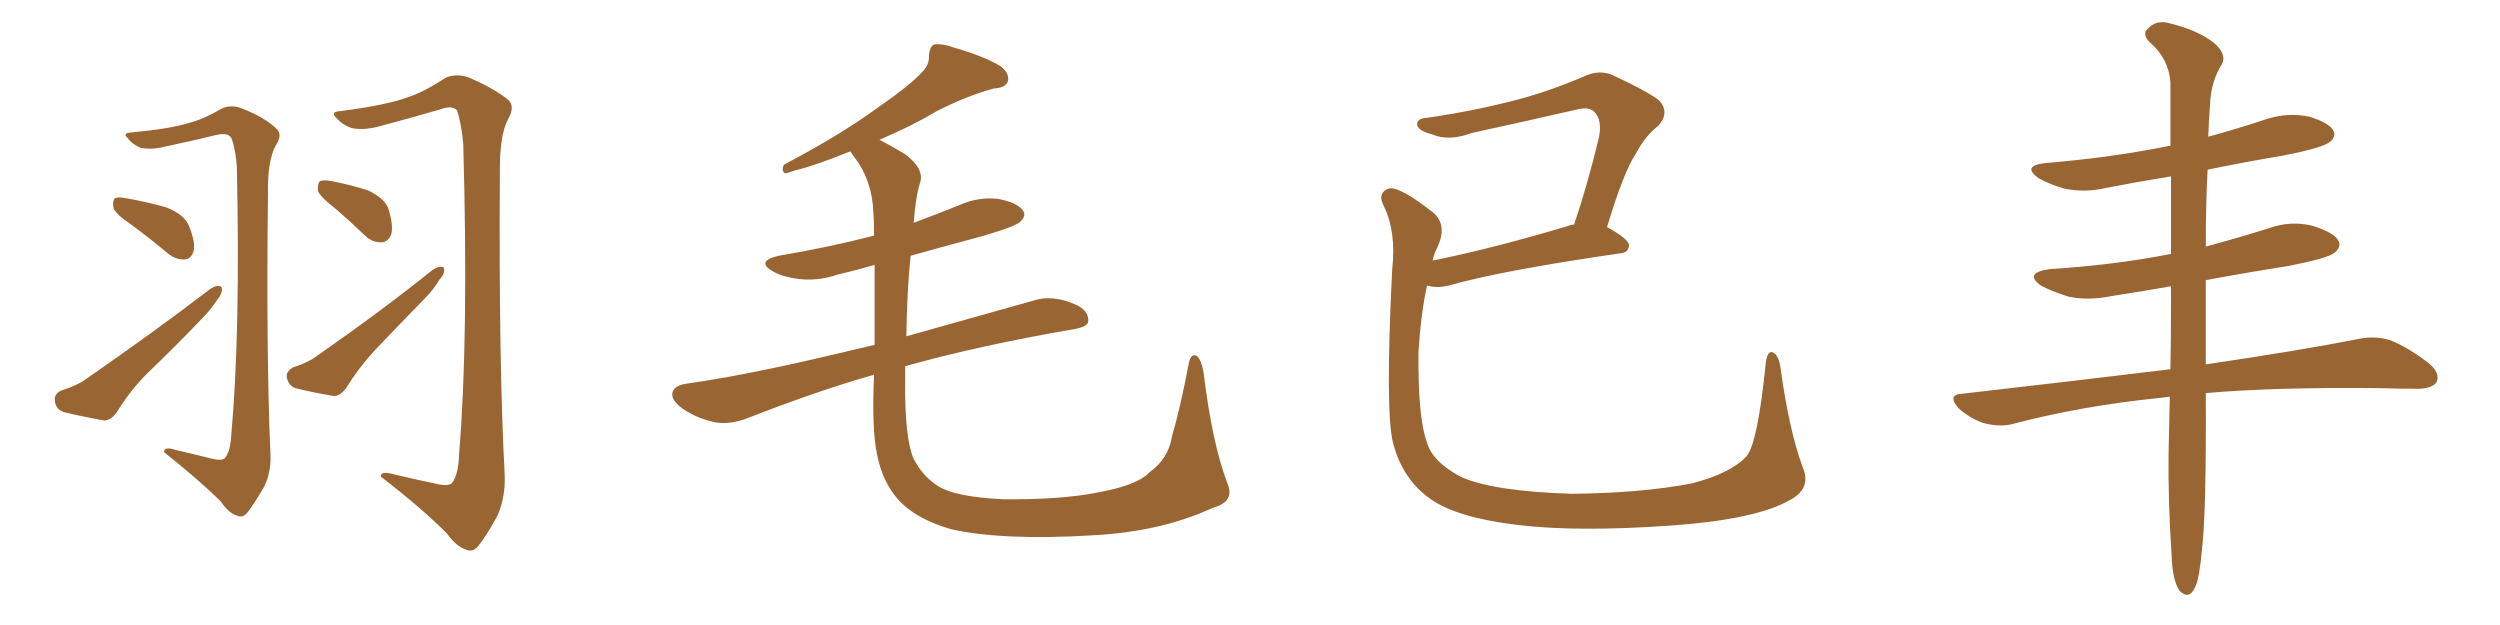 <svg xmlns="http://www.w3.org/2000/svg" xmlns:xlink="http://www.w3.org/1999/xlink" width="600" height="150"><path fill="#996633" padding="10" d="M50.54 110.01L50.54 110.01Q53.47 110.74 54.05 109.86L54.05 109.86Q55.37 108.11 55.52 104.15L55.52 104.15Q57.71 79.98 56.84 39.99L56.84 39.99Q56.54 35.74 55.52 33.11L55.52 33.11Q54.79 31.79 52.00 32.37L52.00 32.37Q46.00 33.84 39.70 35.16L39.70 35.16Q36.33 36.04 33.69 35.45L33.69 35.45Q31.64 34.57 30.62 33.11L30.62 33.11Q29.30 31.93 31.49 31.79L31.49 31.79Q41.02 30.91 45.56 29.44L45.56 29.44Q48.63 28.71 53.47 25.93L53.47 25.93Q55.81 25.05 58.15 26.07L58.15 26.07Q63.43 28.13 66.21 30.76L66.21 30.76Q67.97 32.23 66.21 34.86L66.21 34.86Q64.16 38.53 64.31 46.58L64.31 46.58Q63.87 84.81 64.89 108.54L64.89 108.54Q65.19 113.09 63.43 116.75L63.43 116.75Q60.94 121.00 59.47 122.90L59.47 122.90Q58.30 124.37 56.98 123.78L56.98 123.78Q54.93 123.19 53.03 120.41L53.03 120.41Q47.90 115.28 39.40 108.54L39.40 108.54Q39.26 107.08 42.04 107.96L42.04 107.96Q46.44 108.98 50.54 110.01ZM31.49 53.91L31.49 53.91Q27.83 51.42 27.25 49.95L27.25 49.95Q26.95 48.19 27.54 47.61L27.54 47.61Q28.27 47.17 30.47 47.61L30.47 47.61Q35.45 48.49 39.99 49.80L39.99 49.80Q44.38 51.56 45.41 54.35L45.41 54.35Q47.02 58.45 46.44 60.35L46.44 60.35Q45.85 62.11 44.38 62.26L44.38 62.26Q42.33 62.40 40.43 60.94L40.43 60.94Q35.89 57.13 31.49 53.91ZM14.65 93.75L14.65 93.75Q18.75 92.43 20.65 90.97L20.65 90.97Q37.35 79.39 50.54 69.29L50.54 69.29Q52.15 68.26 53.17 68.85L53.17 68.85Q53.61 70.17 52.15 71.92L52.15 71.92Q50.54 74.41 48.19 76.76L48.19 76.76Q41.89 83.35 35.30 89.65L35.30 89.65Q31.20 93.75 27.98 99.02L27.98 99.02Q26.51 100.93 25.05 100.93L25.05 100.93Q19.34 99.90 15.23 98.88L15.23 98.88Q13.33 98.14 13.18 96.24L13.18 96.24Q12.89 94.63 14.65 93.75ZM104.30 116.02L104.30 116.02Q107.67 116.89 108.54 115.87L108.54 115.87Q110.01 113.82 110.16 109.28L110.16 109.28Q112.50 81.15 111.18 34.57L111.18 34.57Q110.74 29.74 109.72 26.51L109.72 26.51Q108.54 25.20 105.76 26.22L105.76 26.22Q98.73 28.27 91.55 30.18L91.55 30.18Q87.60 31.35 84.52 30.76L84.52 30.76Q82.18 30.03 80.71 28.27L80.71 28.27Q79.10 26.81 81.74 26.66L81.74 26.66Q93.02 25.20 98.00 23.29L98.00 23.29Q101.66 22.12 107.08 18.60L107.08 18.60Q109.72 17.58 112.50 18.60L112.50 18.60Q118.36 21.09 121.88 23.88L121.88 23.88Q123.78 25.49 121.88 28.71L121.88 28.71Q119.82 32.67 119.97 42.04L119.97 42.04Q119.68 86.87 121.14 114.26L121.14 114.26Q121.29 119.38 119.38 123.78L119.38 123.78Q116.75 128.61 114.84 130.96L114.84 130.96Q113.53 132.57 112.06 131.98L112.06 131.98Q109.57 131.25 107.37 128.17L107.37 128.17Q101.66 122.31 91.41 114.40L91.41 114.40Q91.26 112.94 94.48 113.82L94.48 113.82Q99.32 114.99 104.30 116.02ZM80.71 50.24L80.71 50.24Q76.90 47.31 76.32 45.85L76.32 45.85Q76.17 44.09 76.76 43.51L76.76 43.51Q77.64 43.07 79.83 43.51L79.83 43.51Q84.23 44.38 88.33 45.70L88.33 45.70Q92.29 47.61 93.16 49.95L93.16 49.95Q94.48 54.05 93.90 56.25L93.90 56.25Q93.16 58.01 91.70 58.15L91.70 58.15Q89.50 58.30 87.60 56.54L87.60 56.54Q83.94 53.03 80.71 50.24ZM70.31 88.18L70.31 88.18L70.31 88.18Q73.97 87.01 75.88 85.55L75.88 85.55Q91.85 74.41 103.86 64.75L103.86 64.75Q105.47 63.72 106.49 64.16L106.49 64.16Q106.93 65.63 105.47 67.09L105.47 67.09Q104.15 69.43 101.81 71.78L101.81 71.78Q95.80 77.93 89.94 84.08L89.94 84.08Q86.13 88.18 83.06 93.16L83.06 93.16Q81.74 94.92 80.27 95.07L80.27 95.07Q75 94.19 70.90 93.16L70.90 93.16Q69.29 92.58 68.85 90.67L68.85 90.67Q68.55 89.21 70.31 88.18ZM294.58 116.02L294.58 116.02L294.58 116.02Q296.48 120.41 291.06 121.88L291.06 121.88Q278.76 127.59 262.35 128.47L262.35 128.47Q240.67 129.79 228.22 127.00L228.22 127.00Q219.73 124.51 215.63 119.97L215.63 119.97Q211.82 115.72 210.50 109.13L210.50 109.13Q209.18 102.83 209.77 89.94L209.77 89.94Q196.73 93.60 179.44 100.34L179.44 100.34Q175.34 101.95 171.68 101.37L171.68 101.37Q167.43 100.49 163.92 98.14L163.92 98.14Q160.84 95.95 161.43 94.04L161.43 94.04Q162.01 92.58 164.36 92.14L164.36 92.14Q173.73 90.82 184.86 88.48L184.86 88.48Q190.87 87.30 209.91 82.76L209.91 82.76Q209.91 71.19 209.91 63.57L209.91 63.57Q205.37 64.89 200.98 65.92L200.98 65.92Q196.14 67.53 191.60 66.94L191.60 66.94Q187.94 66.50 185.60 65.19L185.60 65.19Q181.20 62.70 186.91 61.38L186.91 61.38Q199.07 59.33 209.77 56.54L209.77 56.54Q209.77 53.03 209.62 51.12L209.62 51.12Q209.33 43.36 205.22 37.94L205.22 37.94Q204.49 36.91 204.05 36.33L204.05 36.33Q195.41 39.84 190.87 40.87L190.87 40.87Q188.96 41.60 188.38 41.60L188.38 41.60Q187.50 41.02 188.09 39.55L188.09 39.55Q202.00 32.23 210.94 25.63L210.94 25.63Q217.97 20.80 221.04 17.58L221.04 17.58Q223.10 15.67 222.95 13.33L222.95 13.33Q223.10 11.28 224.12 10.69L224.12 10.69Q226.32 10.40 228.96 11.43L228.96 11.43Q236.57 13.62 240.23 15.97L240.23 15.97Q242.43 17.72 241.85 19.63L241.85 19.63Q241.26 21.09 238.48 21.24L238.48 21.24Q232.03 23.00 224.85 26.66L224.85 26.66Q218.70 30.32 211.08 33.54L211.08 33.54Q213.87 35.01 217.09 36.91L217.09 36.91Q222.07 40.58 220.75 44.09L220.75 44.09Q219.73 47.31 219.29 53.47L219.29 53.47Q224.85 51.42 230.27 49.22L230.27 49.22Q234.81 47.17 239.65 47.75L239.65 47.75Q244.19 48.63 245.51 50.54L245.51 50.54Q246.39 51.71 244.92 53.17L244.92 53.17Q243.75 54.35 235.69 56.69L235.69 56.69Q226.90 59.03 218.55 61.38L218.55 61.38Q217.68 69.58 217.53 80.71L217.53 80.71Q230.57 77.05 248.29 72.07L248.29 72.07Q252.54 70.75 257.81 72.95L257.81 72.95Q261.33 74.41 261.18 77.05L261.18 77.05Q261.18 78.37 257.96 78.96L257.96 78.96Q234.96 82.91 217.24 87.89L217.24 87.89Q217.24 89.50 217.24 91.26L217.24 91.26Q217.09 105.18 219.29 110.16L219.29 110.16Q221.63 114.55 225.29 116.75L225.29 116.75Q229.25 119.24 240.67 119.82L240.67 119.82Q254.44 119.97 263.38 118.21L263.38 118.21Q273.05 116.46 275.83 113.38L275.83 113.38Q280.37 110.16 281.25 104.88L281.25 104.88Q283.45 97.12 285.35 87.01L285.35 87.01Q285.94 84.52 287.40 85.55L287.40 85.55Q288.43 86.72 288.87 89.50L288.87 89.50Q290.92 106.35 294.58 116.02ZM432.57 111.91L432.57 111.91L432.57 111.91Q434.91 117.19 429.64 119.97L429.64 119.97Q421.58 124.66 401.22 126.12L401.22 126.12Q378.66 127.73 364.16 125.98L364.16 125.98Q349.51 124.22 343.21 119.68L343.21 119.68Q336.77 115.14 334.42 106.64L334.42 106.64Q332.37 99.46 334.13 64.60L334.13 64.60Q335.16 55.37 331.93 49.07L331.93 49.07Q330.62 46.29 333.25 45.26L333.25 45.26Q335.74 44.53 344.09 51.12L344.09 51.12Q347.31 54.05 345.12 59.03L345.12 59.03Q344.24 60.64 343.80 62.55L343.80 62.55Q358.30 59.62 376.46 54.20L376.46 54.20Q376.90 53.91 377.78 53.91L377.78 53.91Q381.01 44.38 383.79 32.81L383.79 32.81Q384.52 28.71 382.62 26.81L382.62 26.81Q381.30 25.49 378.08 26.37L378.08 26.37Q365.92 29.15 353.17 31.93L353.17 31.93Q347.75 33.98 343.65 32.23L343.65 32.23Q340.72 31.49 340.14 30.18L340.14 30.18Q339.84 28.42 342.48 28.27L342.48 28.27Q353.76 26.66 364.31 23.88L364.31 23.88Q372.07 21.83 380.57 18.16L380.57 18.16Q383.94 16.70 387.01 18.02L387.01 18.02Q395.51 21.97 398.29 24.17L398.29 24.17Q400.78 27.10 398.00 30.18L398.00 30.18Q394.92 32.52 392.58 36.91L392.58 36.91Q389.65 41.31 385.69 54.49L385.69 54.49Q390.97 57.42 390.97 58.89L390.97 58.89Q390.82 60.64 388.92 60.79L388.92 60.79Q360.50 64.89 347.61 68.55L347.61 68.55Q345.12 69.14 343.21 68.70L343.21 68.70Q342.92 68.55 342.48 68.55L342.48 68.55Q341.02 75.15 340.43 84.52L340.43 84.52Q340.28 100.34 342.48 106.20L342.48 106.20Q343.80 110.89 350.83 114.55L350.83 114.55Q358.59 117.92 377.20 118.51L377.20 118.51Q393.75 118.36 406.05 116.02L406.05 116.02Q415.58 113.53 419.24 109.42L419.24 109.42Q421.88 106.05 423.78 87.16L423.78 87.16Q424.22 83.79 425.68 84.67L425.68 84.67Q426.86 85.40 427.29 88.04L427.29 88.04Q429.35 103.13 432.57 111.91ZM520.75 95.21L520.75 95.21L520.75 95.21Q519.29 95.36 518.26 95.51L518.26 95.51Q499.51 97.41 482.81 101.81L482.81 101.81Q479.88 102.54 475.93 101.51L475.93 101.51Q472.71 100.34 470.07 98.00L470.07 98.00Q467.14 94.63 471.09 94.48L471.09 94.48Q497.90 91.41 520.90 88.62L520.90 88.62Q521.04 81.45 521.04 72.66L521.04 72.66Q521.04 70.61 521.04 68.70L521.04 68.70Q513.57 70.02 506.84 71.04L506.84 71.04Q501.27 72.22 496.44 71.19L496.44 71.19Q492.63 70.02 489.84 68.55L489.84 68.55Q485.60 65.48 491.89 64.60L491.89 64.60Q507.71 63.57 521.04 60.94L521.04 60.94Q521.04 50.39 521.04 42.33L521.04 42.33Q512.84 43.65 505.37 45.12L505.37 45.12Q500.24 46.29 495.41 45.26L495.41 45.26Q491.89 44.24 489.26 42.77L489.26 42.77Q485.01 39.70 491.16 39.11L491.16 39.11Q506.98 37.79 520.61 35.01L520.61 35.01Q520.75 35.01 520.90 35.01L520.90 35.01Q520.90 25.93 520.90 19.63L520.90 19.63Q520.46 14.06 515.92 10.11L515.92 10.11Q514.01 8.20 515.48 6.88L515.48 6.88Q517.53 4.69 520.61 5.57L520.61 5.57Q527.34 7.18 531.30 10.25L531.30 10.25Q534.38 12.89 533.35 15.23L533.35 15.23Q530.57 19.63 530.42 25.05L530.42 25.05Q530.13 28.42 529.98 32.81L529.98 32.81Q537.01 30.91 544.04 28.56L544.04 28.56Q549.17 26.95 554.15 27.98L554.15 27.98Q558.98 29.44 560.01 31.35L560.01 31.35Q560.74 32.67 559.28 33.98L559.28 33.98Q557.67 35.45 547.85 37.35L547.85 37.35Q538.33 38.96 529.83 40.72L529.83 40.72Q529.39 48.63 529.39 59.18L529.39 59.18Q537.01 57.13 544.48 54.79L544.48 54.79Q549.76 52.88 555.03 54.20L555.03 54.20Q560.16 55.81 561.18 57.71L561.18 57.71Q562.06 59.18 560.30 60.64L560.30 60.64Q558.84 61.96 549.02 63.87L549.02 63.87Q538.77 65.48 529.39 67.24L529.39 67.24Q529.39 73.68 529.39 80.86L529.39 80.86Q529.39 84.23 529.39 87.45L529.39 87.45Q552.25 84.08 566.31 81.30L566.31 81.30Q569.97 80.57 573.49 81.59L573.49 81.59Q577.44 83.06 582.71 87.01L582.71 87.01Q585.79 89.50 584.77 91.70L584.77 91.70Q583.74 93.31 580.08 93.31L580.08 93.31Q575.98 93.31 571.44 93.16L571.44 93.16Q546.24 92.87 529.39 94.34L529.39 94.34Q529.54 122.46 528.52 131.40L528.52 131.40Q527.93 138.43 526.90 140.77L526.90 140.77Q525.44 144.14 523.10 141.80L523.10 141.80Q521.34 139.16 521.19 133.30L521.19 133.30Q520.31 120.26 520.46 108.69L520.46 108.69Q520.61 103.13 520.75 95.21Z"/></svg>